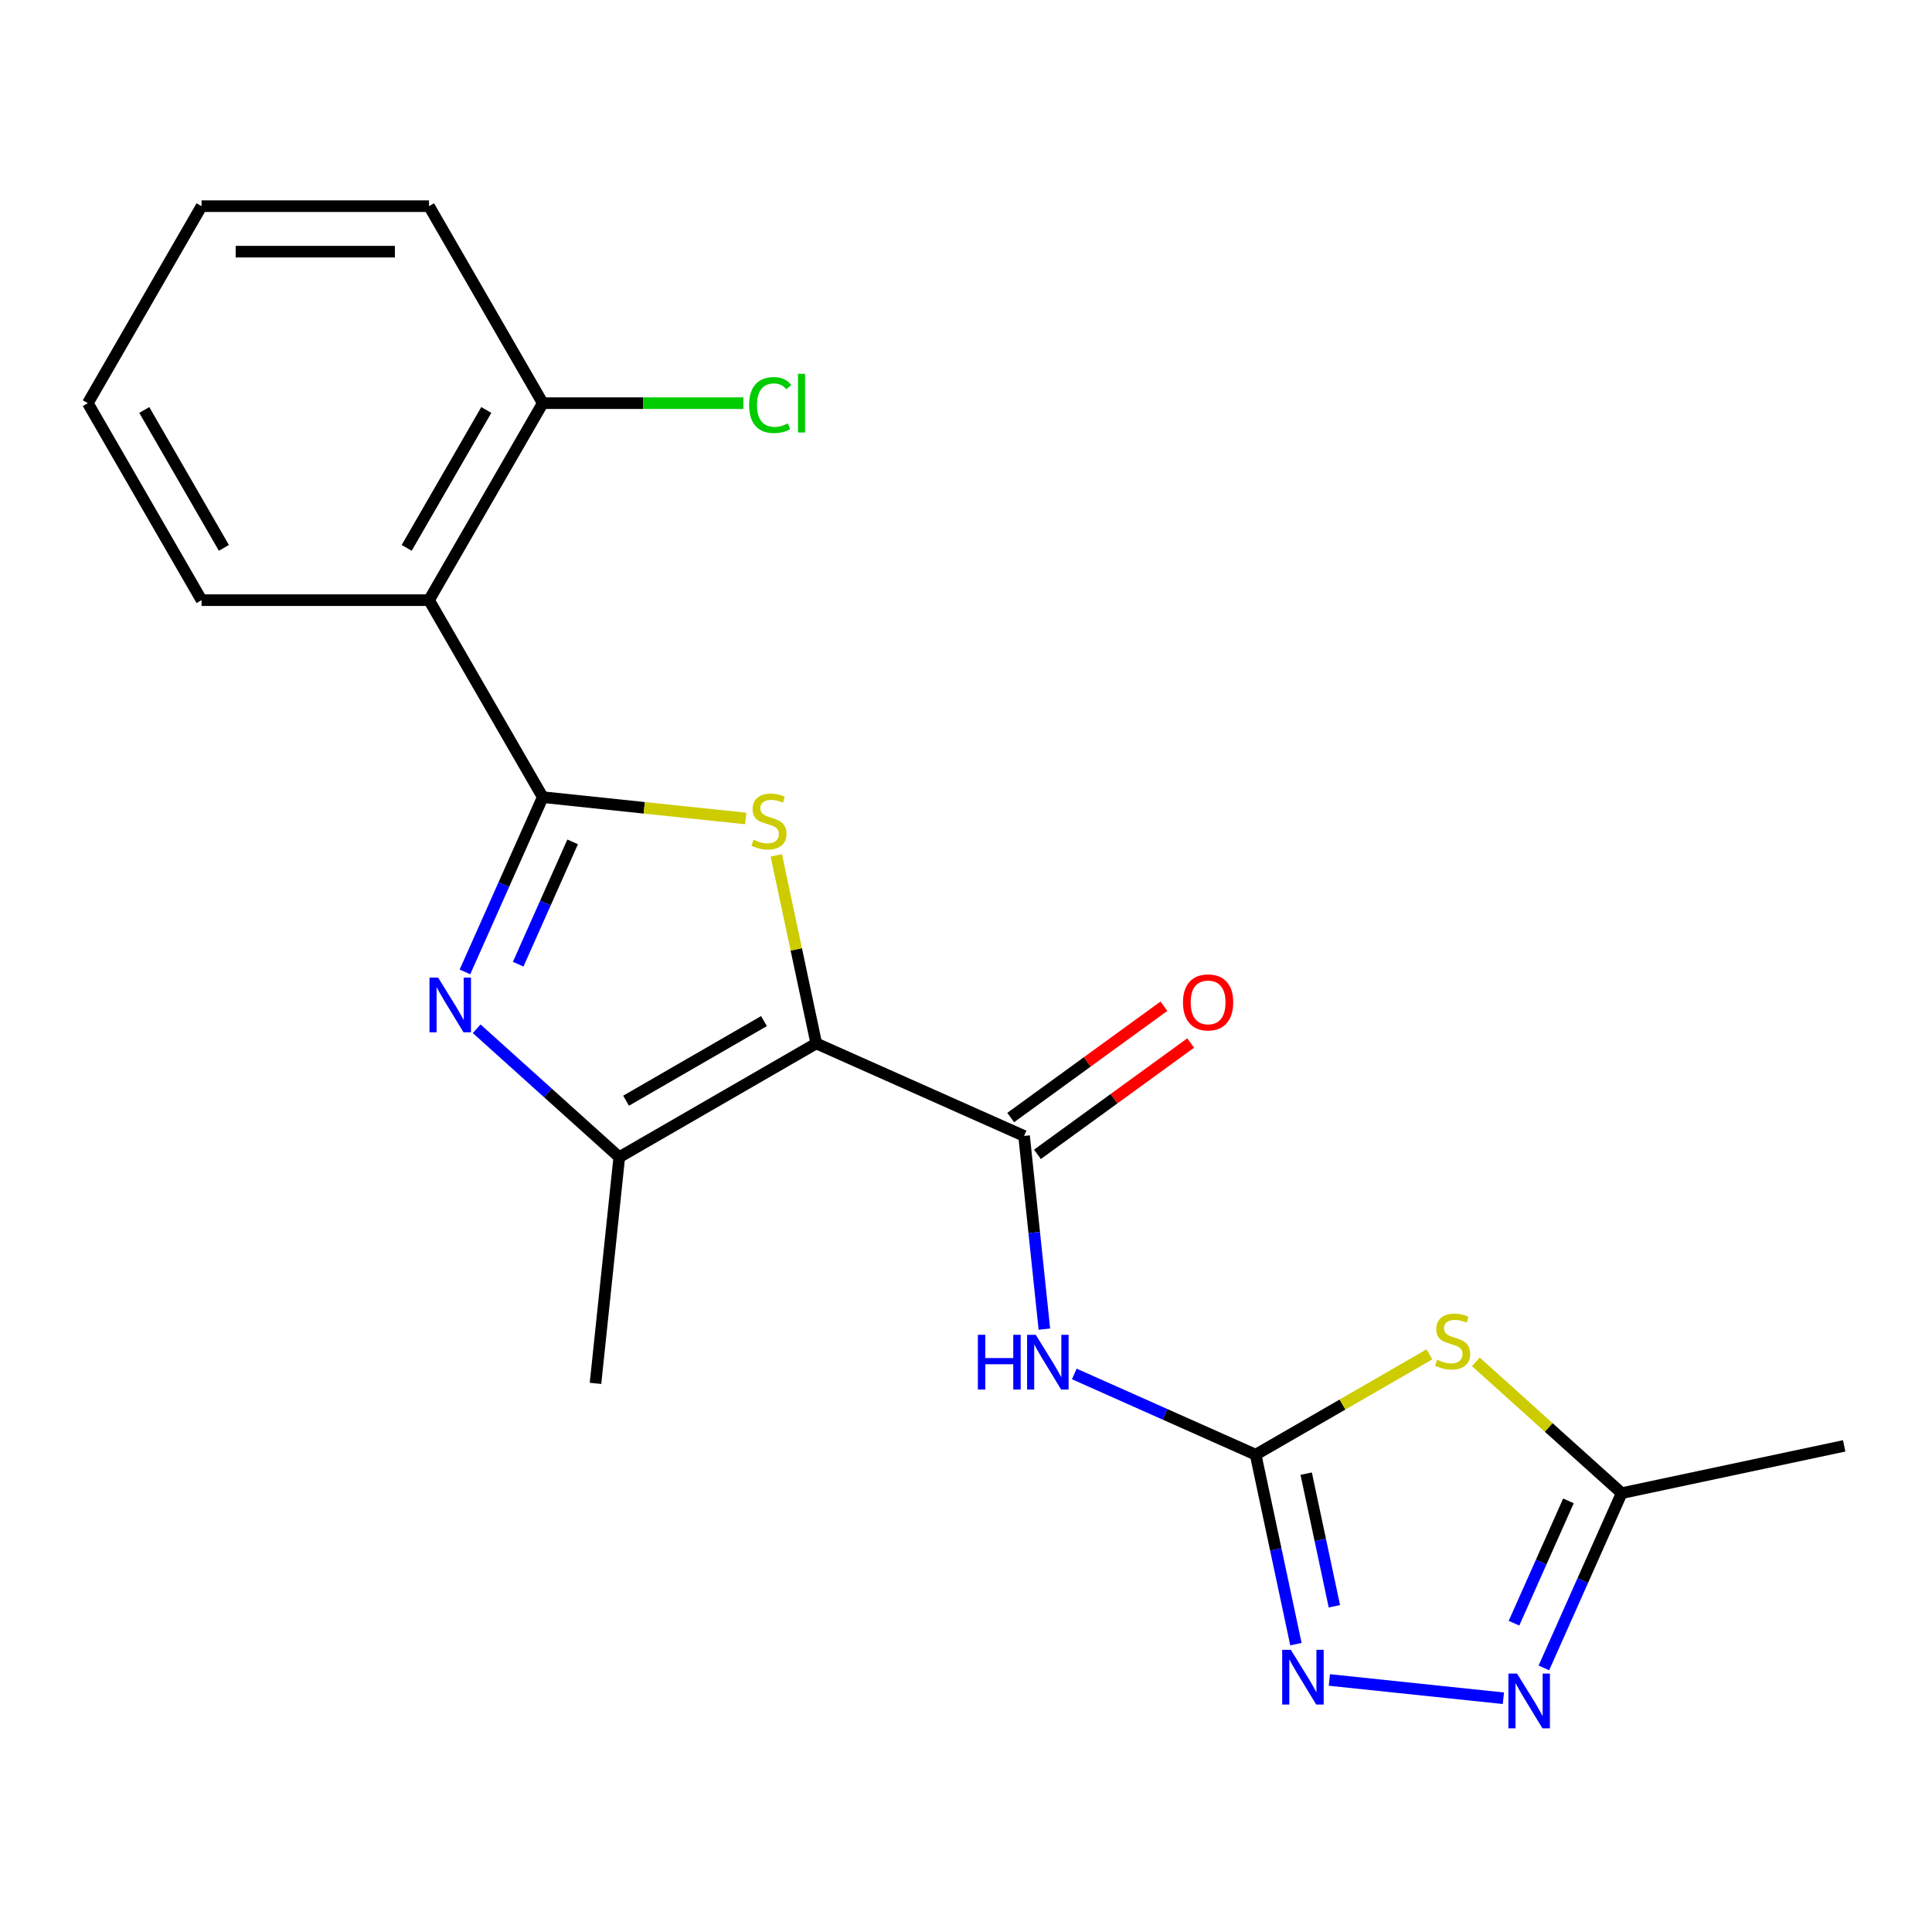 <?xml version='1.0' encoding='iso-8859-1'?>
<svg version='1.1' baseProfile='full'
              xmlns='http://www.w3.org/2000/svg'
                      xmlns:rdkit='http://www.rdkit.org/xml'
                      xmlns:xlink='http://www.w3.org/1999/xlink'
                  xml:space='preserve'
width='1000px' height='1000px' viewBox='0 0 1000 1000'>
<!-- END OF HEADER -->
<rect style='opacity:1.0;fill:#FFFFFF;stroke:none' width='1000' height='1000' x='0' y='0'> </rect>
<path class='bond-1' d='M 422.499,540.075 L 412.154,491.404' style='fill:none;fill-rule:evenodd;stroke:#000000;stroke-width:6px;stroke-linecap:butt;stroke-linejoin:miter;stroke-opacity:1' />
<path class='bond-1' d='M 412.154,491.404 L 401.809,442.734' style='fill:none;fill-rule:evenodd;stroke:#CCCC00;stroke-width:6px;stroke-linecap:butt;stroke-linejoin:miter;stroke-opacity:1' />
<path class='bond-4' d='M 422.499,540.075 L 530.058,587.962' style='fill:none;fill-rule:evenodd;stroke:#000000;stroke-width:6px;stroke-linecap:butt;stroke-linejoin:miter;stroke-opacity:1' />
<path class='bond-5' d='M 422.499,540.075 L 320.536,598.943' style='fill:none;fill-rule:evenodd;stroke:#000000;stroke-width:6px;stroke-linecap:butt;stroke-linejoin:miter;stroke-opacity:1' />
<path class='bond-5' d='M 395.431,528.512 L 324.057,569.72' style='fill:none;fill-rule:evenodd;stroke:#000000;stroke-width:6px;stroke-linecap:butt;stroke-linejoin:miter;stroke-opacity:1' />
<path class='bond-0' d='M 280.929,412.604 L 333.463,418.125' style='fill:none;fill-rule:evenodd;stroke:#000000;stroke-width:6px;stroke-linecap:butt;stroke-linejoin:miter;stroke-opacity:1' />
<path class='bond-0' d='M 333.463,418.125 L 385.997,423.647' style='fill:none;fill-rule:evenodd;stroke:#CCCC00;stroke-width:6px;stroke-linecap:butt;stroke-linejoin:miter;stroke-opacity:1' />
<path class='bond-9' d='M 280.929,412.604 L 222.06,310.64' style='fill:none;fill-rule:evenodd;stroke:#000000;stroke-width:6px;stroke-linecap:butt;stroke-linejoin:miter;stroke-opacity:1' />
<path class='bond-21' d='M 280.929,412.604 L 260.792,457.831' style='fill:none;fill-rule:evenodd;stroke:#000000;stroke-width:6px;stroke-linecap:butt;stroke-linejoin:miter;stroke-opacity:1' />
<path class='bond-21' d='M 260.792,457.831 L 240.656,503.058' style='fill:none;fill-rule:evenodd;stroke:#0000FF;stroke-width:6px;stroke-linecap:butt;stroke-linejoin:miter;stroke-opacity:1' />
<path class='bond-21' d='M 296.399,435.749 L 282.304,467.408' style='fill:none;fill-rule:evenodd;stroke:#000000;stroke-width:6px;stroke-linecap:butt;stroke-linejoin:miter;stroke-opacity:1' />
<path class='bond-21' d='M 282.304,467.408 L 268.208,499.068' style='fill:none;fill-rule:evenodd;stroke:#0000FF;stroke-width:6px;stroke-linecap:butt;stroke-linejoin:miter;stroke-opacity:1' />
<path class='bond-2' d='M 246.724,532.482 L 283.63,565.713' style='fill:none;fill-rule:evenodd;stroke:#0000FF;stroke-width:6px;stroke-linecap:butt;stroke-linejoin:miter;stroke-opacity:1' />
<path class='bond-2' d='M 283.63,565.713 L 320.536,598.943' style='fill:none;fill-rule:evenodd;stroke:#000000;stroke-width:6px;stroke-linecap:butt;stroke-linejoin:miter;stroke-opacity:1' />
<path class='bond-3' d='M 649.922,752.942 L 602.985,732.045' style='fill:none;fill-rule:evenodd;stroke:#000000;stroke-width:6px;stroke-linecap:butt;stroke-linejoin:miter;stroke-opacity:1' />
<path class='bond-3' d='M 602.985,732.045 L 556.048,711.147' style='fill:none;fill-rule:evenodd;stroke:#0000FF;stroke-width:6px;stroke-linecap:butt;stroke-linejoin:miter;stroke-opacity:1' />
<path class='bond-6' d='M 649.922,752.942 L 694.892,726.979' style='fill:none;fill-rule:evenodd;stroke:#000000;stroke-width:6px;stroke-linecap:butt;stroke-linejoin:miter;stroke-opacity:1' />
<path class='bond-6' d='M 694.892,726.979 L 739.862,701.016' style='fill:none;fill-rule:evenodd;stroke:#CCCC00;stroke-width:6px;stroke-linecap:butt;stroke-linejoin:miter;stroke-opacity:1' />
<path class='bond-8' d='M 649.922,752.942 L 660.344,801.973' style='fill:none;fill-rule:evenodd;stroke:#000000;stroke-width:6px;stroke-linecap:butt;stroke-linejoin:miter;stroke-opacity:1' />
<path class='bond-8' d='M 660.344,801.973 L 670.766,851.003' style='fill:none;fill-rule:evenodd;stroke:#0000FF;stroke-width:6px;stroke-linecap:butt;stroke-linejoin:miter;stroke-opacity:1' />
<path class='bond-8' d='M 676.082,762.756 L 683.377,797.077' style='fill:none;fill-rule:evenodd;stroke:#000000;stroke-width:6px;stroke-linecap:butt;stroke-linejoin:miter;stroke-opacity:1' />
<path class='bond-8' d='M 683.377,797.077 L 690.672,831.398' style='fill:none;fill-rule:evenodd;stroke:#0000FF;stroke-width:6px;stroke-linecap:butt;stroke-linejoin:miter;stroke-opacity:1' />
<path class='bond-7' d='M 530.058,587.962 L 535.312,637.957' style='fill:none;fill-rule:evenodd;stroke:#000000;stroke-width:6px;stroke-linecap:butt;stroke-linejoin:miter;stroke-opacity:1' />
<path class='bond-7' d='M 535.312,637.957 L 540.567,687.951' style='fill:none;fill-rule:evenodd;stroke:#0000FF;stroke-width:6px;stroke-linecap:butt;stroke-linejoin:miter;stroke-opacity:1' />
<path class='bond-13' d='M 536.978,597.488 L 576.632,568.677' style='fill:none;fill-rule:evenodd;stroke:#000000;stroke-width:6px;stroke-linecap:butt;stroke-linejoin:miter;stroke-opacity:1' />
<path class='bond-13' d='M 576.632,568.677 L 616.286,539.867' style='fill:none;fill-rule:evenodd;stroke:#FF0000;stroke-width:6px;stroke-linecap:butt;stroke-linejoin:miter;stroke-opacity:1' />
<path class='bond-13' d='M 523.137,578.437 L 562.791,549.627' style='fill:none;fill-rule:evenodd;stroke:#000000;stroke-width:6px;stroke-linecap:butt;stroke-linejoin:miter;stroke-opacity:1' />
<path class='bond-13' d='M 562.791,549.627 L 602.445,520.817' style='fill:none;fill-rule:evenodd;stroke:#FF0000;stroke-width:6px;stroke-linecap:butt;stroke-linejoin:miter;stroke-opacity:1' />
<path class='bond-15' d='M 320.536,598.943 L 308.229,716.035' style='fill:none;fill-rule:evenodd;stroke:#000000;stroke-width:6px;stroke-linecap:butt;stroke-linejoin:miter;stroke-opacity:1' />
<path class='bond-11' d='M 763.909,704.9 L 801.645,738.878' style='fill:none;fill-rule:evenodd;stroke:#CCCC00;stroke-width:6px;stroke-linecap:butt;stroke-linejoin:miter;stroke-opacity:1' />
<path class='bond-11' d='M 801.645,738.878 L 839.381,772.855' style='fill:none;fill-rule:evenodd;stroke:#000000;stroke-width:6px;stroke-linecap:butt;stroke-linejoin:miter;stroke-opacity:1' />
<path class='bond-10' d='M 688.085,869.545 L 778.154,879.011' style='fill:none;fill-rule:evenodd;stroke:#0000FF;stroke-width:6px;stroke-linecap:butt;stroke-linejoin:miter;stroke-opacity:1' />
<path class='bond-12' d='M 222.06,310.64 L 280.929,208.677' style='fill:none;fill-rule:evenodd;stroke:#000000;stroke-width:6px;stroke-linecap:butt;stroke-linejoin:miter;stroke-opacity:1' />
<path class='bond-12' d='M 210.498,283.572 L 251.706,212.198' style='fill:none;fill-rule:evenodd;stroke:#000000;stroke-width:6px;stroke-linecap:butt;stroke-linejoin:miter;stroke-opacity:1' />
<path class='bond-16' d='M 222.06,310.64 L 104.323,310.64' style='fill:none;fill-rule:evenodd;stroke:#000000;stroke-width:6px;stroke-linecap:butt;stroke-linejoin:miter;stroke-opacity:1' />
<path class='bond-22' d='M 799.108,863.31 L 819.245,818.083' style='fill:none;fill-rule:evenodd;stroke:#0000FF;stroke-width:6px;stroke-linecap:butt;stroke-linejoin:miter;stroke-opacity:1' />
<path class='bond-22' d='M 819.245,818.083 L 839.381,772.855' style='fill:none;fill-rule:evenodd;stroke:#000000;stroke-width:6px;stroke-linecap:butt;stroke-linejoin:miter;stroke-opacity:1' />
<path class='bond-22' d='M 783.638,840.164 L 797.733,808.505' style='fill:none;fill-rule:evenodd;stroke:#0000FF;stroke-width:6px;stroke-linecap:butt;stroke-linejoin:miter;stroke-opacity:1' />
<path class='bond-22' d='M 797.733,808.505 L 811.829,776.846' style='fill:none;fill-rule:evenodd;stroke:#000000;stroke-width:6px;stroke-linecap:butt;stroke-linejoin:miter;stroke-opacity:1' />
<path class='bond-17' d='M 839.381,772.855 L 954.545,748.376' style='fill:none;fill-rule:evenodd;stroke:#000000;stroke-width:6px;stroke-linecap:butt;stroke-linejoin:miter;stroke-opacity:1' />
<path class='bond-14' d='M 280.929,208.677 L 332.865,208.677' style='fill:none;fill-rule:evenodd;stroke:#000000;stroke-width:6px;stroke-linecap:butt;stroke-linejoin:miter;stroke-opacity:1' />
<path class='bond-14' d='M 332.865,208.677 L 384.802,208.677' style='fill:none;fill-rule:evenodd;stroke:#00CC00;stroke-width:6px;stroke-linecap:butt;stroke-linejoin:miter;stroke-opacity:1' />
<path class='bond-18' d='M 280.929,208.677 L 222.06,106.714' style='fill:none;fill-rule:evenodd;stroke:#000000;stroke-width:6px;stroke-linecap:butt;stroke-linejoin:miter;stroke-opacity:1' />
<path class='bond-19' d='M 104.323,310.64 L 45.455,208.677' style='fill:none;fill-rule:evenodd;stroke:#000000;stroke-width:6px;stroke-linecap:butt;stroke-linejoin:miter;stroke-opacity:1' />
<path class='bond-19' d='M 115.885,283.572 L 74.677,212.198' style='fill:none;fill-rule:evenodd;stroke:#000000;stroke-width:6px;stroke-linecap:butt;stroke-linejoin:miter;stroke-opacity:1' />
<path class='bond-23' d='M 222.06,106.714 L 104.323,106.714' style='fill:none;fill-rule:evenodd;stroke:#000000;stroke-width:6px;stroke-linecap:butt;stroke-linejoin:miter;stroke-opacity:1' />
<path class='bond-23' d='M 204.399,130.261 L 121.984,130.261' style='fill:none;fill-rule:evenodd;stroke:#000000;stroke-width:6px;stroke-linecap:butt;stroke-linejoin:miter;stroke-opacity:1' />
<path class='bond-20' d='M 45.455,208.677 L 104.323,106.714' style='fill:none;fill-rule:evenodd;stroke:#000000;stroke-width:6px;stroke-linecap:butt;stroke-linejoin:miter;stroke-opacity:1' />
<path  class='atom-2' d='M 390.021 434.63
Q 390.341 434.75, 391.661 435.31
Q 392.981 435.87, 394.421 436.23
Q 395.901 436.55, 397.341 436.55
Q 400.021 436.55, 401.581 435.27
Q 403.141 433.95, 403.141 431.67
Q 403.141 430.11, 402.341 429.15
Q 401.581 428.19, 400.381 427.67
Q 399.181 427.15, 397.181 426.55
Q 394.661 425.79, 393.141 425.07
Q 391.661 424.35, 390.581 422.83
Q 389.541 421.31, 389.541 418.75
Q 389.541 415.19, 391.941 412.99
Q 394.381 410.79, 399.181 410.79
Q 402.461 410.79, 406.181 412.35
L 405.261 415.43
Q 401.861 414.03, 399.301 414.03
Q 396.541 414.03, 395.021 415.19
Q 393.501 416.31, 393.541 418.27
Q 393.541 419.79, 394.301 420.71
Q 395.101 421.63, 396.221 422.15
Q 397.381 422.67, 399.301 423.27
Q 401.861 424.07, 403.381 424.87
Q 404.901 425.67, 405.981 427.31
Q 407.101 428.91, 407.101 431.67
Q 407.101 435.59, 404.461 437.71
Q 401.861 439.79, 397.501 439.79
Q 394.981 439.79, 393.061 439.23
Q 391.181 438.71, 388.941 437.79
L 390.021 434.63
' fill='#CCCC00'/>
<path  class='atom-3' d='M 226.781 506.002
L 236.061 521.002
Q 236.981 522.482, 238.461 525.162
Q 239.941 527.842, 240.021 528.002
L 240.021 506.002
L 243.781 506.002
L 243.781 534.322
L 239.901 534.322
L 229.941 517.922
Q 228.781 516.002, 227.541 513.802
Q 226.341 511.602, 225.981 510.922
L 225.981 534.322
L 222.301 534.322
L 222.301 506.002
L 226.781 506.002
' fill='#0000FF'/>
<path  class='atom-7' d='M 743.886 703.794
Q 744.206 703.914, 745.526 704.474
Q 746.846 705.034, 748.286 705.394
Q 749.766 705.714, 751.206 705.714
Q 753.886 705.714, 755.446 704.434
Q 757.006 703.114, 757.006 700.834
Q 757.006 699.274, 756.206 698.314
Q 755.446 697.354, 754.246 696.834
Q 753.046 696.314, 751.046 695.714
Q 748.526 694.954, 747.006 694.234
Q 745.526 693.514, 744.446 691.994
Q 743.406 690.474, 743.406 687.914
Q 743.406 684.354, 745.806 682.154
Q 748.246 679.954, 753.046 679.954
Q 756.326 679.954, 760.046 681.514
L 759.126 684.594
Q 755.726 683.194, 753.166 683.194
Q 750.406 683.194, 748.886 684.354
Q 747.366 685.474, 747.406 687.434
Q 747.406 688.954, 748.166 689.874
Q 748.966 690.794, 750.086 691.314
Q 751.246 691.834, 753.166 692.434
Q 755.726 693.234, 757.246 694.034
Q 758.766 694.834, 759.846 696.474
Q 760.966 698.074, 760.966 700.834
Q 760.966 704.754, 758.326 706.874
Q 755.726 708.954, 751.366 708.954
Q 748.846 708.954, 746.926 708.394
Q 745.046 707.874, 742.806 706.954
L 743.886 703.794
' fill='#CCCC00'/>
<path  class='atom-8' d='M 506.144 690.894
L 509.984 690.894
L 509.984 702.934
L 524.464 702.934
L 524.464 690.894
L 528.304 690.894
L 528.304 719.214
L 524.464 719.214
L 524.464 706.134
L 509.984 706.134
L 509.984 719.214
L 506.144 719.214
L 506.144 690.894
' fill='#0000FF'/>
<path  class='atom-8' d='M 536.104 690.894
L 545.384 705.894
Q 546.304 707.374, 547.784 710.054
Q 549.264 712.734, 549.344 712.894
L 549.344 690.894
L 553.104 690.894
L 553.104 719.214
L 549.224 719.214
L 539.264 702.814
Q 538.104 700.894, 536.864 698.694
Q 535.664 696.494, 535.304 695.814
L 535.304 719.214
L 531.624 719.214
L 531.624 690.894
L 536.104 690.894
' fill='#0000FF'/>
<path  class='atom-9' d='M 668.141 853.947
L 677.421 868.947
Q 678.341 870.427, 679.821 873.107
Q 681.301 875.787, 681.381 875.947
L 681.381 853.947
L 685.141 853.947
L 685.141 882.267
L 681.261 882.267
L 671.301 865.867
Q 670.141 863.947, 668.901 861.747
Q 667.701 859.547, 667.341 858.867
L 667.341 882.267
L 663.661 882.267
L 663.661 853.947
L 668.141 853.947
' fill='#0000FF'/>
<path  class='atom-11' d='M 785.233 866.253
L 794.513 881.253
Q 795.433 882.733, 796.913 885.413
Q 798.393 888.093, 798.473 888.253
L 798.473 866.253
L 802.233 866.253
L 802.233 894.573
L 798.353 894.573
L 788.393 878.173
Q 787.233 876.253, 785.993 874.053
Q 784.793 871.853, 784.433 871.173
L 784.433 894.573
L 780.753 894.573
L 780.753 866.253
L 785.233 866.253
' fill='#0000FF'/>
<path  class='atom-14' d='M 612.309 518.838
Q 612.309 512.038, 615.669 508.238
Q 619.029 504.438, 625.309 504.438
Q 631.589 504.438, 634.949 508.238
Q 638.309 512.038, 638.309 518.838
Q 638.309 525.718, 634.909 529.638
Q 631.509 533.518, 625.309 533.518
Q 619.069 533.518, 615.669 529.638
Q 612.309 525.758, 612.309 518.838
M 625.309 530.318
Q 629.629 530.318, 631.949 527.438
Q 634.309 524.518, 634.309 518.838
Q 634.309 513.278, 631.949 510.478
Q 629.629 507.638, 625.309 507.638
Q 620.989 507.638, 618.629 510.438
Q 616.309 513.238, 616.309 518.838
Q 616.309 524.558, 618.629 527.438
Q 620.989 530.318, 625.309 530.318
' fill='#FF0000'/>
<path  class='atom-15' d='M 387.745 209.657
Q 387.745 202.617, 391.025 198.937
Q 394.345 195.217, 400.625 195.217
Q 406.465 195.217, 409.585 199.337
L 406.945 201.497
Q 404.665 198.497, 400.625 198.497
Q 396.345 198.497, 394.065 201.377
Q 391.825 204.217, 391.825 209.657
Q 391.825 215.257, 394.145 218.137
Q 396.505 221.017, 401.065 221.017
Q 404.185 221.017, 407.825 219.137
L 408.945 222.137
Q 407.465 223.097, 405.225 223.657
Q 402.985 224.217, 400.505 224.217
Q 394.345 224.217, 391.025 220.457
Q 387.745 216.697, 387.745 209.657
' fill='#00CC00'/>
<path  class='atom-15' d='M 413.025 193.497
L 416.705 193.497
L 416.705 223.857
L 413.025 223.857
L 413.025 193.497
' fill='#00CC00'/>
</svg>
